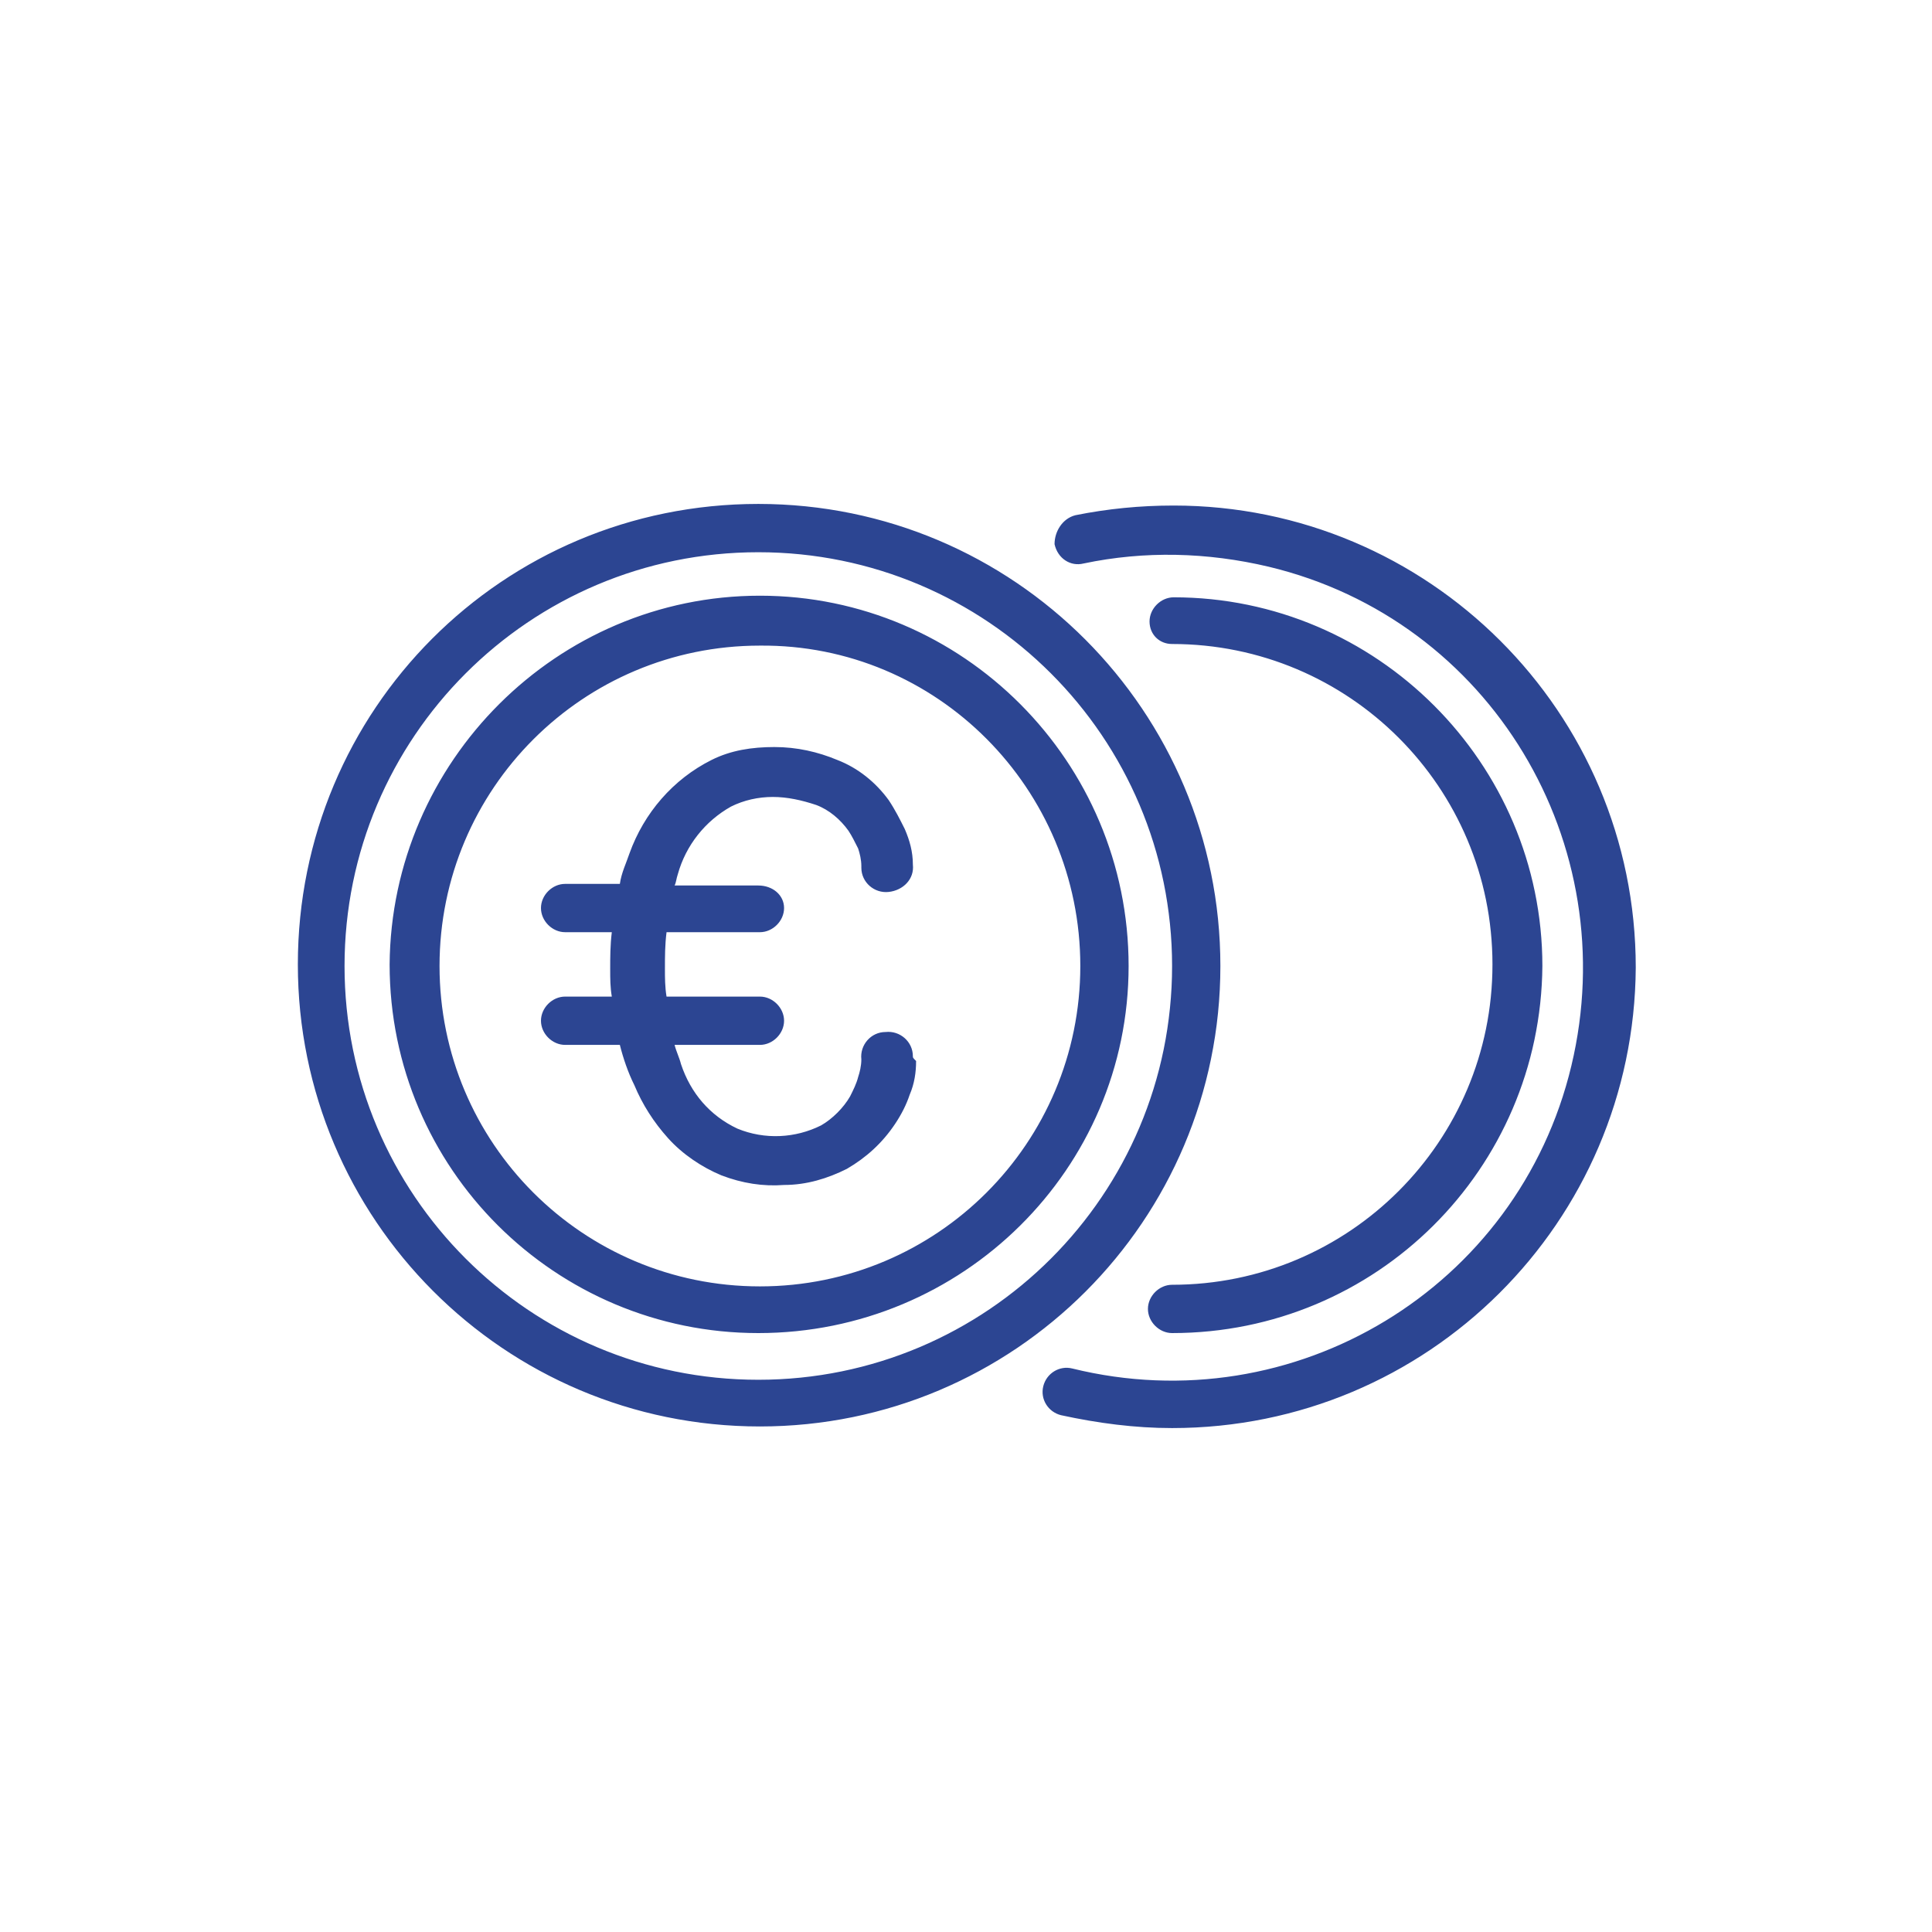 <?xml version="1.0" encoding="utf-8"?>
<!-- Generator: Adobe Illustrator 23.0.6, SVG Export Plug-In . SVG Version: 6.00 Build 0)  -->
<svg version="1.1" id="WHU_Icon" xmlns="http://www.w3.org/2000/svg" xmlns:xlink="http://www.w3.org/1999/xlink" x="0px" y="0px"
	 viewBox="0 0 120 120" style="enable-background:new 0 0 120 120;" xml:space="preserve">
<style type="text/css">
	.st0{fill:#2C4592;}
</style>
<path id="Budget_120px" class="st0" d="M72.8,88.7c-2.3,0-4.6-0.3-6.9-0.8c-0.8-0.2-1.3-1-1.1-1.8s1-1.3,1.8-1.1l0,0
	c13.8,3.4,27.7-5,31-18.8s-5-27.7-18.8-31c-3.8-0.9-7.7-1-11.5-0.2c-0.8,0.2-1.6-0.3-1.8-1.2C65.5,33,66,32.2,66.8,32
	c2-0.4,4-0.6,6.1-0.6c15.8,0,28.7,12.8,28.7,28.7C101.5,75.9,88.7,88.7,72.8,88.7C72.9,88.7,72.8,88.7,72.8,88.7z M95.8,60
	c0-12.6-10.3-22.9-22.9-22.9c-0.8,0-1.5,0.7-1.5,1.5S72,40,72.8,40c11,0,19.9,8.9,19.9,19.9s-8.9,19.9-19.9,19.9c0,0,0,0,0,0
	c-0.8,0-1.5,0.7-1.5,1.5s0.7,1.5,1.5,1.5C85.5,82.8,95.7,72.6,95.8,60z M75.8,60c0-15.8-12.8-28.7-28.7-28.7S18.5,44.1,18.5,59.9
	s12.8,28.7,28.7,28.7c0,0,0,0,0,0C63,88.6,75.8,75.8,75.8,60z M72.8,60c0,14.2-11.5,25.7-25.7,25.7c-14.2,0-25.7-11.5-25.7-25.7
	c0-14.2,11.5-25.7,25.7-25.7C61.3,34.3,72.8,45.8,72.8,60z M56.7,65.6c0-0.9-0.8-1.6-1.7-1.5c-0.9,0-1.6,0.8-1.5,1.7
	c0,0.4-0.1,0.8-0.2,1.1c-0.1,0.4-0.3,0.8-0.5,1.2c-0.4,0.7-1.1,1.4-1.8,1.8c-1.6,0.8-3.5,0.9-5.2,0.2c-1.7-0.8-2.9-2.2-3.5-4
	c-0.1-0.4-0.3-0.8-0.4-1.2h5.3c0.8,0,1.5-0.7,1.5-1.5c0-0.8-0.7-1.5-1.5-1.5h-5.8c-0.1-0.6-0.1-1.2-0.1-1.7c0-0.8,0-1.5,0.1-2.3h5.8
	c0.8,0,1.5-0.7,1.5-1.5S48,55,47.1,55h-5.2c0.1-0.2,0.1-0.4,0.2-0.7c0.5-1.8,1.7-3.3,3.3-4.2c0.8-0.4,1.7-0.6,2.6-0.6
	c0.9,0,1.8,0.2,2.7,0.5c0.8,0.3,1.5,0.9,2,1.6c0.2,0.3,0.4,0.7,0.6,1.1c0.1,0.3,0.2,0.7,0.2,1.1v0c0,0,0,0.1,0,0.1
	c0,0.9,0.8,1.6,1.7,1.5s1.6-0.8,1.5-1.7c0-0.8-0.2-1.5-0.5-2.2c-0.3-0.6-0.6-1.2-1-1.8c-0.8-1.1-1.9-2-3.2-2.5
	c-1.2-0.5-2.5-0.8-3.9-0.8c-1.4,0-2.7,0.2-3.9,0.8c-2.4,1.2-4.2,3.3-5.1,5.8c-0.2,0.6-0.5,1.2-0.6,1.9h-3.4c-0.8,0-1.5,0.7-1.5,1.5
	s0.7,1.5,1.5,1.5h2.9c-0.1,0.8-0.1,1.6-0.1,2.3c0,0.6,0,1.1,0.1,1.7h-2.9c-0.8,0-1.5,0.7-1.5,1.5c0,0.8,0.7,1.5,1.5,1.5h3.4
	c0.2,0.8,0.5,1.7,0.9,2.5c0.5,1.2,1.2,2.3,2.1,3.3c0.9,1,2.1,1.8,3.3,2.3c1.3,0.5,2.6,0.7,3.9,0.6c1.4,0,2.7-0.4,3.9-1
	c1.2-0.7,2.2-1.6,3-2.8c0.4-0.6,0.7-1.2,0.9-1.8c0.3-0.7,0.4-1.4,0.4-2.1v0C56.7,65.7,56.7,65.7,56.7,65.6z M70.1,60
	C70.1,47.3,59.8,37,47.2,37S24.3,47.3,24.2,59.9c0,12.7,10.3,22.9,22.9,22.9c0,0,0,0,0,0C59.8,82.8,70.1,72.6,70.1,60z M67.1,60
	c0,11-8.9,19.9-19.9,19.9s-19.9-8.9-19.9-19.9c0-11,8.9-19.9,19.9-19.9C58.2,40,67.1,49,67.1,60z"/>
</svg>
